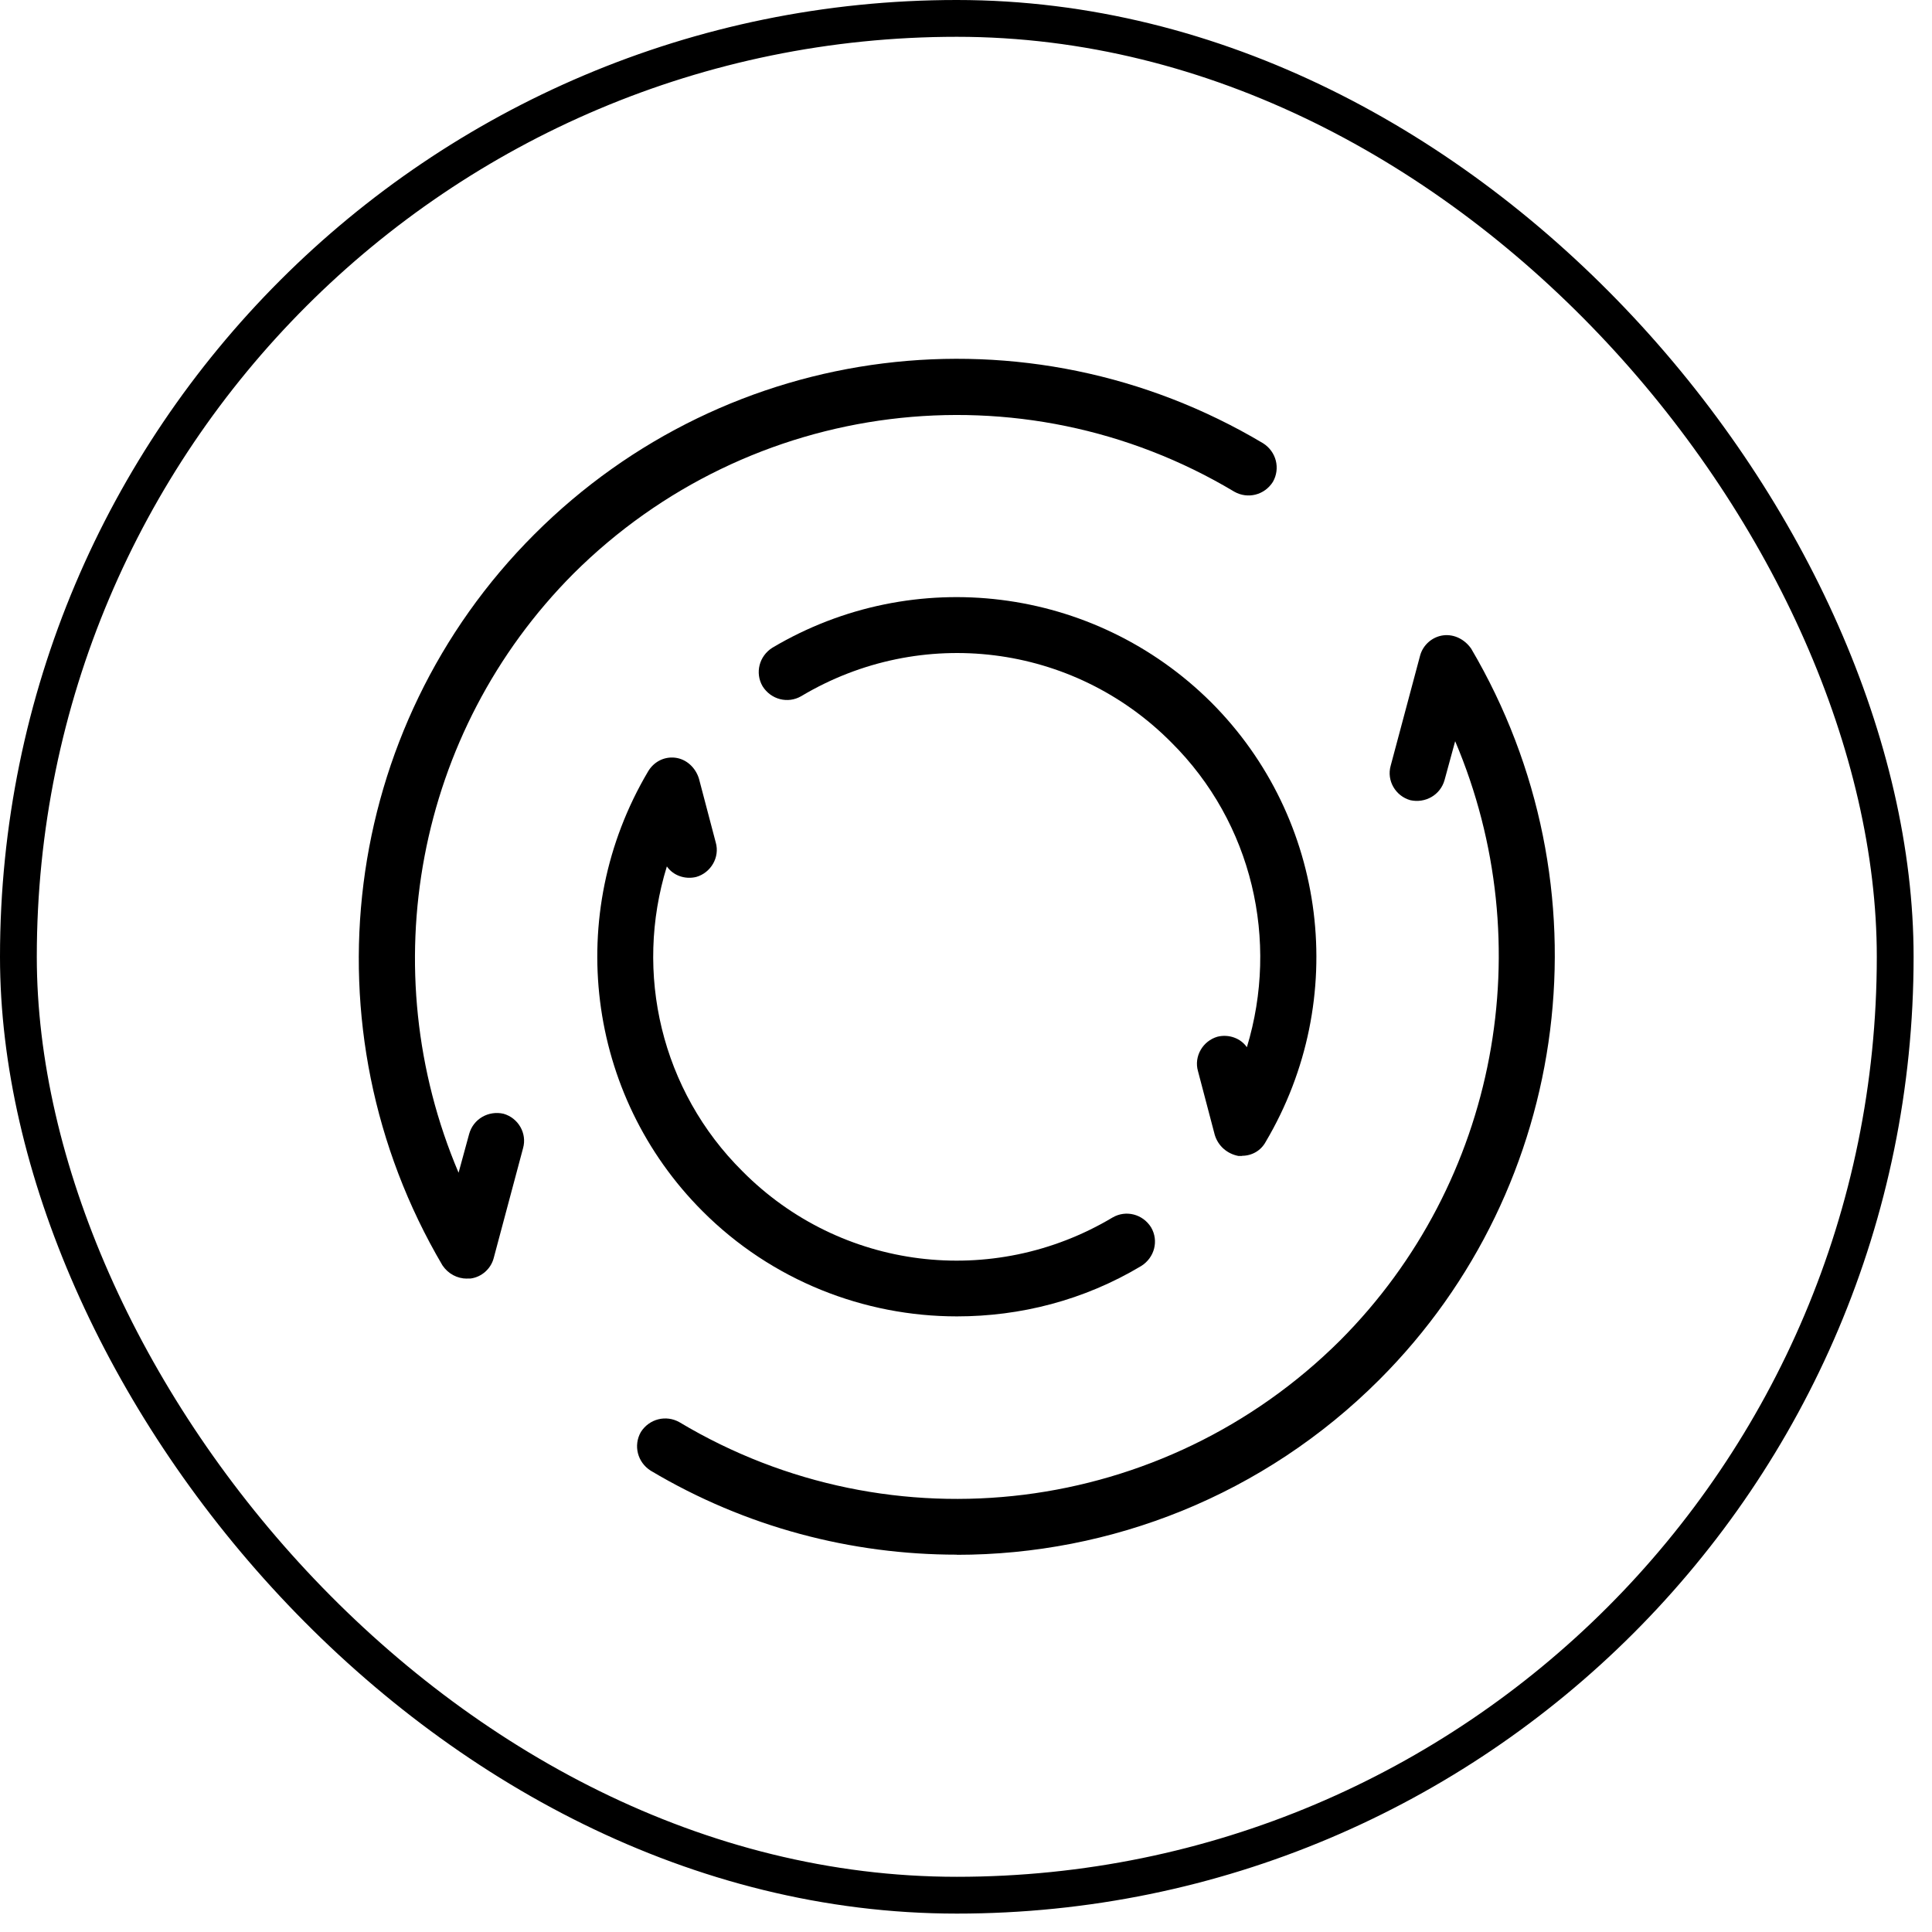 <svg xmlns="http://www.w3.org/2000/svg" fill="none" viewBox="0 0 42 42" height="42" width="42">
<rect stroke-width="0.8" stroke="black" rx="20.4" height="40.8" width="40.8" y="0.4" x="0.4"></rect>
<path fill="black" d="M20.802 33.797C18.515 33.797 16.215 33.204 14.145 31.971C13.857 31.788 13.766 31.423 13.931 31.132C14.114 30.843 14.48 30.753 14.771 30.918C19.403 33.689 25.312 32.945 29.136 29.137C32.565 25.695 33.509 20.528 31.634 16.113L31.405 16.952C31.314 17.287 30.98 17.468 30.657 17.395C30.337 17.303 30.141 16.97 30.232 16.647L30.871 14.255C30.931 14.026 31.131 13.844 31.374 13.812C31.617 13.781 31.845 13.904 31.982 14.101C35.013 19.25 34.191 25.787 29.987 29.992C27.473 32.506 24.152 33.8 20.802 33.8L20.802 33.797ZM10.152 27.796C9.938 27.796 9.741 27.69 9.618 27.507C6.587 22.358 7.408 15.821 11.616 11.616C15.835 7.395 22.34 6.587 27.458 9.636C27.747 9.819 27.837 10.184 27.672 10.475C27.489 10.764 27.124 10.854 26.833 10.689C22.2 7.917 16.291 8.662 12.467 12.47C9.038 15.912 8.094 21.079 9.969 25.494L10.198 24.655C10.289 24.32 10.623 24.138 10.946 24.212C11.266 24.303 11.462 24.637 11.371 24.96L10.732 27.352C10.672 27.58 10.472 27.763 10.229 27.794H10.152L10.152 27.796Z" clip-rule="evenodd" fill-rule="evenodd"></path>
<path fill="black" d="M20.802 28.617C18.789 28.617 16.78 27.841 15.273 26.331C12.744 23.802 12.256 19.871 14.085 16.777C14.208 16.563 14.436 16.443 14.678 16.472C14.921 16.501 15.121 16.686 15.195 16.929L15.56 18.316C15.652 18.636 15.454 18.973 15.136 19.064C14.892 19.124 14.633 19.033 14.497 18.835C13.78 21.15 14.374 23.71 16.141 25.463C18.273 27.613 21.579 28.023 24.185 26.468C24.474 26.299 24.842 26.391 25.024 26.682C25.193 26.971 25.101 27.338 24.81 27.521C23.561 28.27 22.176 28.617 20.803 28.617L20.802 28.617ZM27.001 25.13H26.924C26.681 25.084 26.482 24.916 26.408 24.672L26.043 23.285C25.951 22.965 26.148 22.629 26.467 22.537C26.71 22.477 26.97 22.568 27.106 22.766C27.809 20.451 27.229 17.891 25.462 16.138C23.33 13.989 20.024 13.578 17.418 15.134C17.129 15.302 16.761 15.21 16.578 14.919C16.41 14.631 16.501 14.263 16.792 14.08C19.87 12.254 23.786 12.739 26.329 15.267C28.858 17.796 29.346 21.727 27.516 24.821C27.41 25.018 27.211 25.126 27 25.126L27.001 25.13Z" clip-rule="evenodd" fill-rule="evenodd"></path>
</svg>
